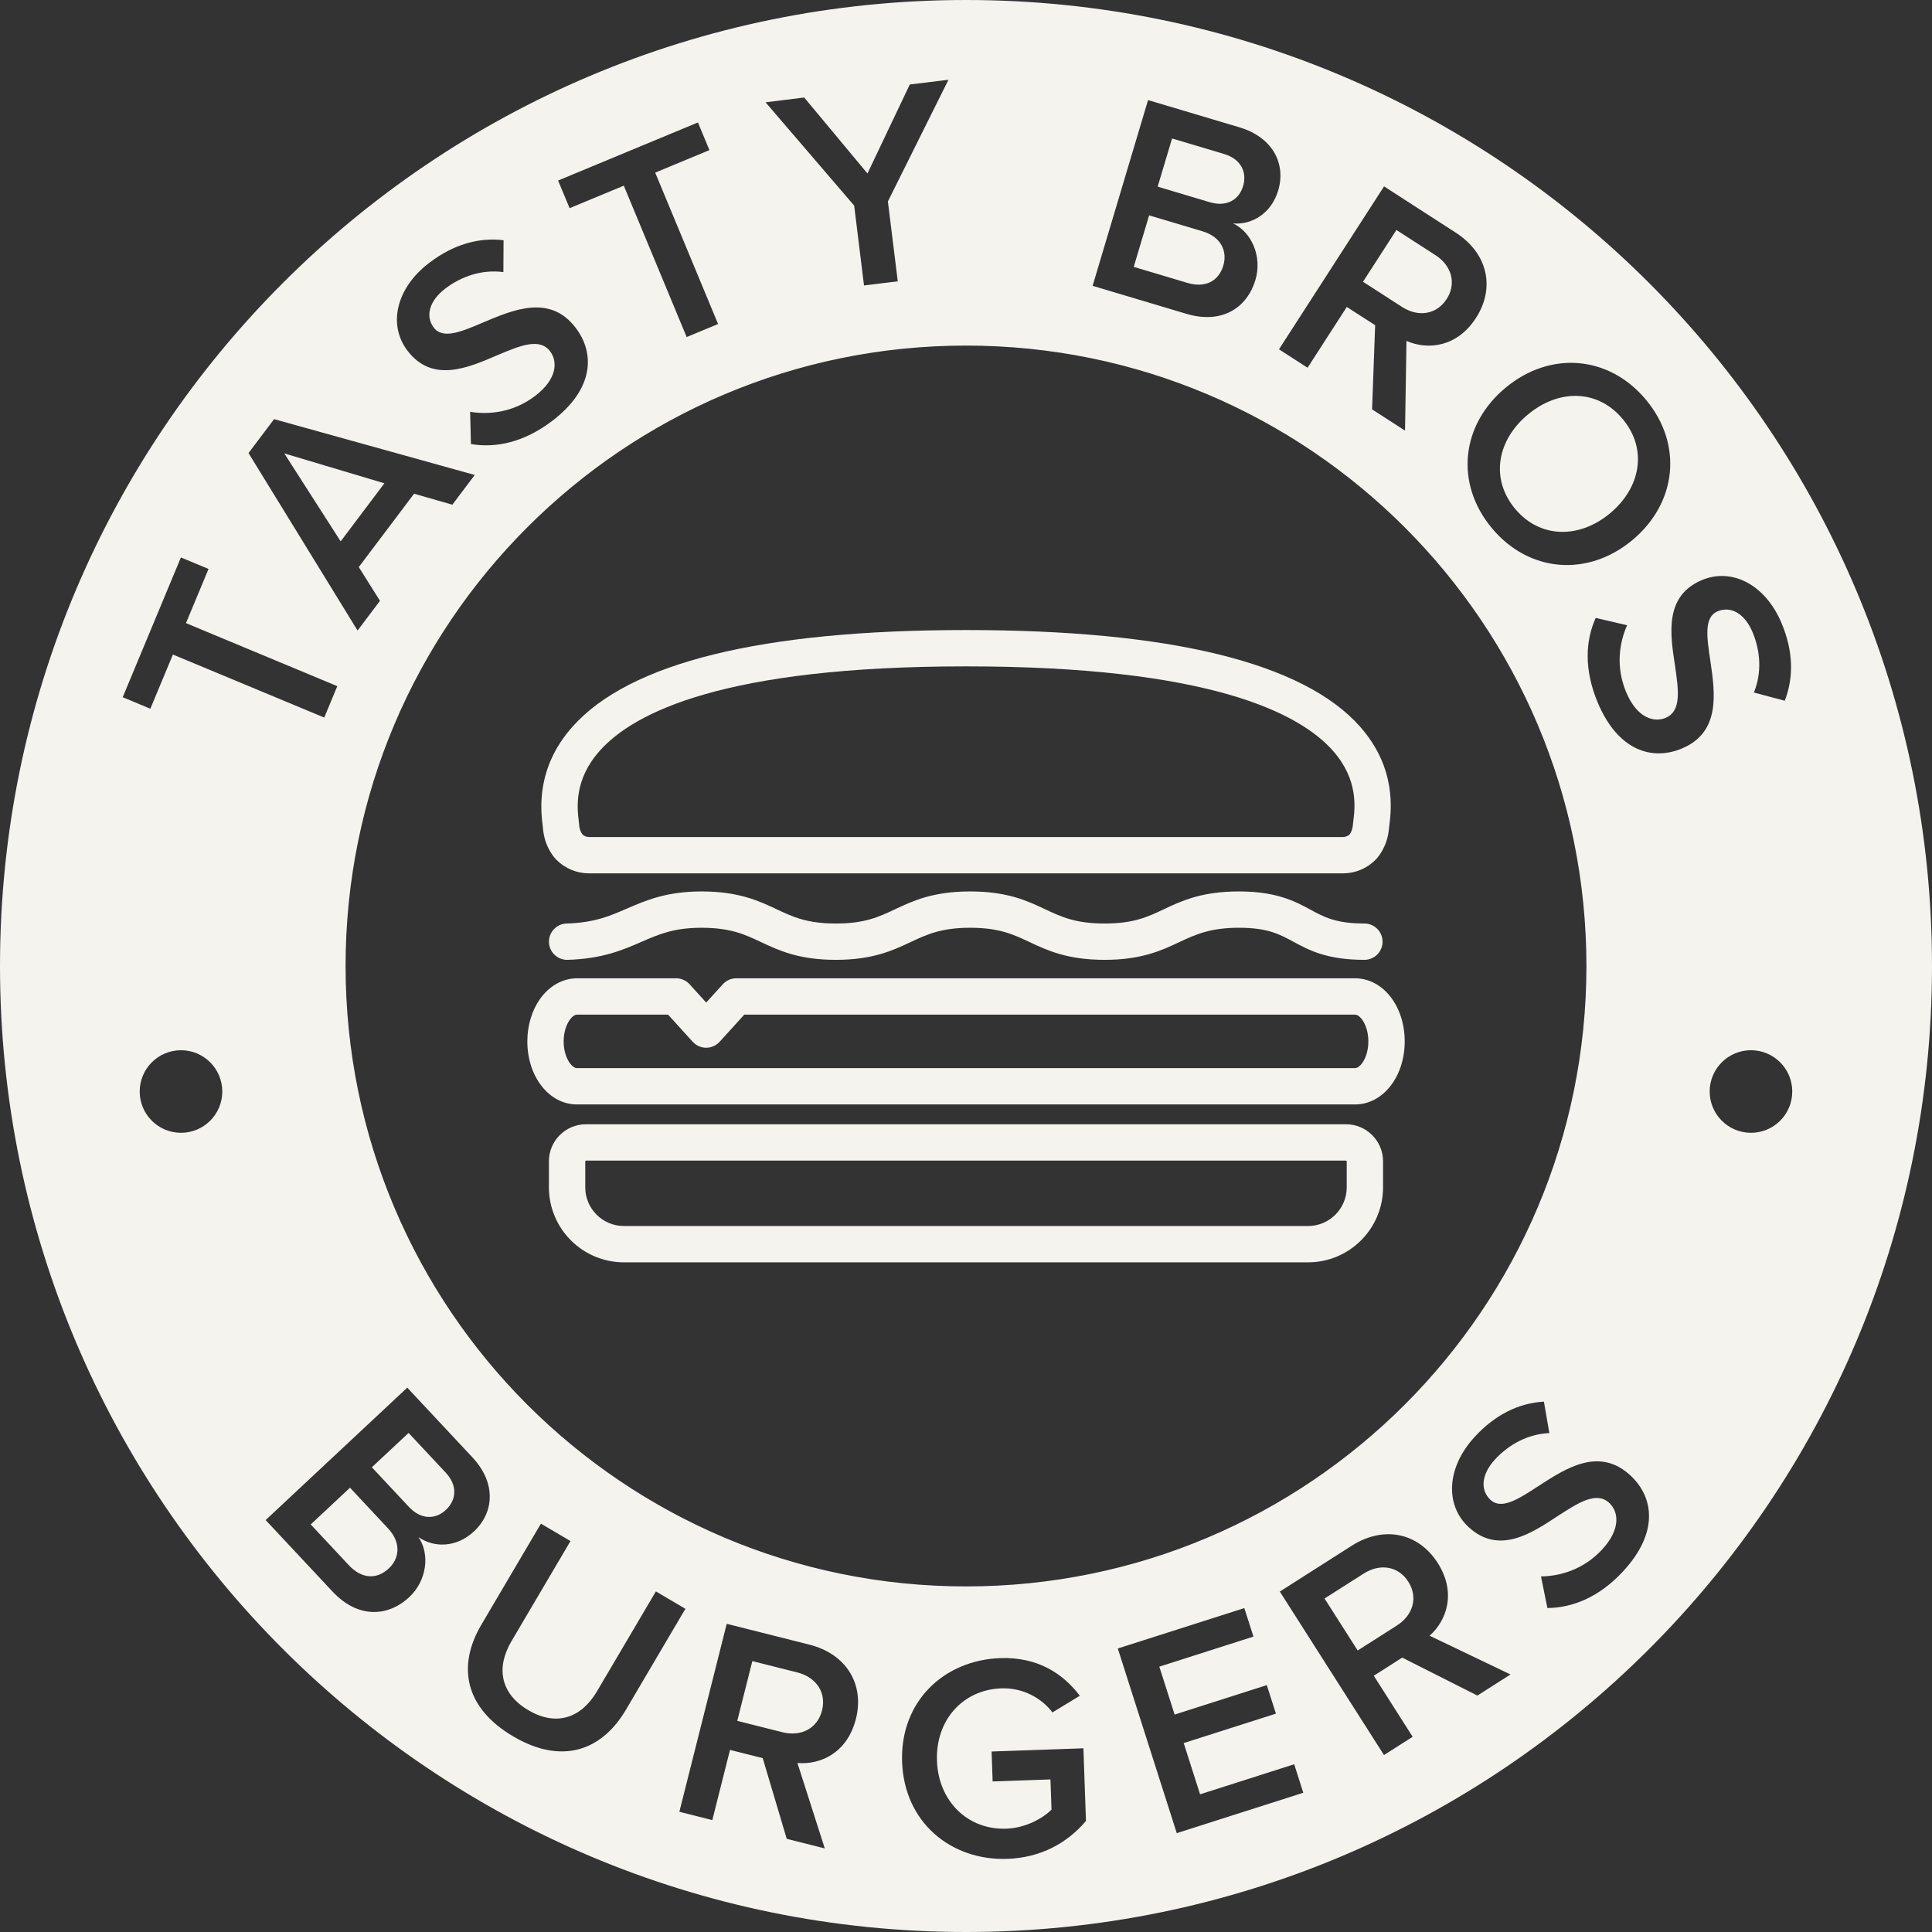 <?xml version="1.0" encoding="UTF-8"?><svg id="Layer_1" xmlns="http://www.w3.org/2000/svg" viewBox="0 0 1000 1000"><rect x="0" y="0" width="1000" height="1000" fill="#333333" stroke="none"/><defs><style>.cls-1{fill:#f4f3ed;stroke-width:0px;}</style></defs><path class="cls-1" d="m748.78,154.79c5.22-8.09,2.58-17.32-5.77-22.7l-20.23-13.05-17.29,26.8,20.23,13.05c8.35,5.38,17.84,3.99,23.06-4.11Z"/><path class="cls-1" d="m633.2,137.38c2.15-7.21-1.09-14.77-10.74-17.65l-27.68-8.26-7.96,26.67,27.68,8.26c9.23,2.75,16.21-.66,18.71-9.02Z"/><polygon class="cls-1" points="147.14 234.68 176.33 280.21 198.96 250.16 147.14 234.68"/><path class="cls-1" d="m643.43,96.31c2.15-7.21-1.16-14-9.81-16.59l-26.96-8.05-7.45,24.94,26.96,8.05c8.65,2.58,15.1-1.14,17.25-8.35Z"/><path class="cls-1" d="m833.36,265.68c15.95-13.29,19.48-33.27,6.57-48.76-13-15.6-33.19-15.62-49.14-2.33-15.84,13.19-19.57,33.15-6.57,48.76,12.91,15.49,33.31,15.53,49.14,2.33Z"/><path class="cls-1" d="m200.89,791.14l-19.73-21.1-20.33,19.01,19.73,21.1c6.58,7.03,14.33,7.61,20.7,1.64,5.49-5.13,6.51-13.3-.38-20.65Zm29.81-28.91l-19.22-20.55-19.01,17.78,19.22,20.55c6.17,6.58,13.63,6.62,19.11,1.49,5.49-5.15,6.07-12.69-.1-19.27Zm0,0l-19.22-20.55-19.01,17.78,19.22,20.55c6.17,6.58,13.63,6.62,19.11,1.49,5.49-5.15,6.07-12.69-.1-19.27Zm-29.81,28.91l-19.73-21.1-20.33,19.01,19.73,21.1c6.58,7.03,14.33,7.61,20.7,1.64,5.49-5.13,6.51-13.3-.38-20.65Zm0,0l-19.73-21.1-20.33,19.01,19.73,21.1c6.58,7.03,14.33,7.61,20.7,1.64,5.49-5.13,6.51-13.3-.38-20.65Zm29.81-28.91l-19.22-20.55-19.01,17.78,19.22,20.55c6.17,6.58,13.63,6.62,19.11,1.49,5.49-5.15,6.07-12.69-.1-19.27Zm182.05,103.43l-23.34-5.88-7.8,30.93,23.34,5.88c9.64,2.43,18.17-1.93,20.53-11.27,2.36-9.33-3.11-17.23-12.74-19.66Zm0,0l-23.34-5.88-7.8,30.93,23.34,5.88c9.64,2.43,18.17-1.93,20.53-11.27,2.36-9.33-3.11-17.23-12.74-19.66Zm-182.05-103.43l-19.22-20.55-19.01,17.78,19.22,20.55c6.17,6.58,13.63,6.62,19.11,1.49,5.49-5.15,6.07-12.69-.1-19.27Zm-29.81,28.91l-19.73-21.1-20.33,19.01,19.73,21.1c6.58,7.03,14.33,7.61,20.7,1.64,5.49-5.13,6.51-13.3-.38-20.65Zm0,0l-19.73-21.1-20.33,19.01,19.73,21.1c6.58,7.03,14.33,7.61,20.7,1.64,5.49-5.13,6.51-13.3-.38-20.65Zm29.81-28.91l-19.22-20.55-19.01,17.78,19.22,20.55c6.17,6.58,13.63,6.62,19.11,1.49,5.49-5.15,6.07-12.69-.1-19.27Zm182.05,103.43l-23.34-5.88-7.8,30.93,23.34,5.88c9.64,2.43,18.17-1.93,20.53-11.27,2.36-9.33-3.11-17.23-12.74-19.66Zm316.17-46.98c-5.16-8.12-14.65-9.57-23.03-4.22l-20.31,12.92,17.15,26.91,20.29-12.94c8.38-5.33,11.08-14.55,5.9-22.67Zm0,0c-5.16-8.12-14.65-9.57-23.03-4.22l-20.31,12.92,17.15,26.91,20.29-12.94c8.38-5.33,11.08-14.55,5.9-22.67Zm-316.17,46.98l-23.34-5.88-7.8,30.93,23.34,5.88c9.64,2.43,18.17-1.93,20.53-11.27,2.36-9.33-3.11-17.23-12.74-19.66Zm-182.05-103.43l-19.22-20.55-19.01,17.78,19.22,20.55c6.17,6.58,13.63,6.62,19.11,1.49,5.49-5.15,6.07-12.69-.1-19.27Zm-49.54,7.81l-20.33,19.01,19.73,21.1c6.58,7.03,14.33,7.61,20.7,1.64,5.49-5.13,6.51-13.3-.38-20.65l-19.73-21.1ZM500,0C223.85,0,0,223.85,0,500s223.85,500,500,500,500-223.85,500-500S776.13,0,500,0Zm279.24,200.72c22.99-19.16,53.46-16.92,72.71,6.19,19.27,23.11,15.97,53.48-7.03,72.64-23.01,19.16-53.46,16.92-72.73-6.19-19.27-23.11-15.97-53.48,7.04-72.64Zm-25.81-80.35c16.7,10.75,20.57,28.65,10.53,44.19-9.71,15.06-24.79,16.79-35.97,11.9l-.75,46.43-17.06-11.01,1.59-43.56-14.67-9.45-20.31,31.47-14.79-9.54,54.38-84.33,37.05,23.9Zm-159.2-68.57l47.29,14.1c17.57,5.27,24.11,19.15,20.07,32.69-3.62,12.1-13.81,17.86-23.32,17.06,9.76,4.65,15.08,17.37,11.54,29.2-4.43,14.84-17.69,22.98-35.71,17.59l-48.57-14.5,28.7-96.15Zm226.9,448.2c0,177.35-143.78,321.13-321.13,321.13s-321.13-143.78-321.13-321.13S322.65,178.87,500,178.87s321.13,143.78,321.13,321.13ZM416.26,50.48l32.74,39.32,21.9-46.06,20.02-2.46-31.35,62.98,5.11,41.35-17.47,2.15-5.09-41.35-45.87-53.46,20.02-2.48Zm-55.01,12.91l5.95,14.31-28.07,11.66,32.55,78.35-16.26,6.75-32.55-78.35-28.05,11.64-5.95-14.31,72.38-30.05Zm-139.01,72.61c12.45-9.49,25.51-13.2,38.4-11.66l-.09,16.51c-10.98-1.49-21.66,2.12-30.04,8.5-8.26,6.29-10.51,14.26-5.97,20.24,4.75,6.22,14.43,2.05,25.71-2.75,15.73-6.67,34.5-14.55,47.71,2.82,10.12,13.28,9.45,31.76-12.1,48.18-14.72,11.21-29.3,14.17-42.11,12l-.41-16.69c9.97,1.66,22.5.26,33.64-8.22,11.49-8.75,11.74-17.85,7.74-23.11-5.47-7.18-15.61-2.86-27.22,2-15.52,6.7-33.75,14.55-46.6-2.32-10.04-13.18-6.17-32.19,11.32-45.49Zm-80.38,80.95l103.87,28.89-11.59,15.39-19.81-5.69-28.62,37.97,10.96,17.47-11.59,15.39-56.45-91.87,13.23-17.54Zm-48.23,71.58l14.31,5.95-11.68,28.05,78.32,32.62-6.75,16.26-78.33-32.62-11.69,28.05-14.29-5.97,30.12-72.35Zm.05,297.81c-11.8,0-21.37-9.57-21.37-21.37s9.57-21.37,21.37-21.37,21.37,9.57,21.37,21.37-9.56,21.37-21.37,21.37Zm118.17,240.3c-11.32,10.58-26.87,10.91-39.71-2.82l-34.64-37.03,73.29-68.54,33.7,36.04c12.55,13.4,11.18,28.69.85,38.35-9.23,8.63-20.94,8.45-28.74,2.97,6.09,8.92,4.26,22.6-4.75,31.03Zm53.73,72.08c-25.15-14.82-28.98-36.47-16.46-57.72l30.86-52.36,15.3,9.01-30.55,51.85c-8.1,13.73-5.73,27.18,8.79,35.73,14.39,8.48,27.3,4.05,35.41-9.69l30.55-51.83,15.28,9.01-30.77,52.23c-12.68,21.51-33.39,28.52-58.4,13.78Zm177.42-8.98c-4.38,17.35-18.1,23.83-30.26,22.77l14.16,44.23-19.69-4.97-12.43-41.76-16.93-4.26-9.16,36.33-17.06-4.31,24.52-97.29,42.74,10.77c19.27,4.86,28.64,20.55,24.12,38.5Zm78.37,72.4c-29.01,1.01-53.34-18.75-54.45-50.19-1.09-31.42,21.8-52.69,50.81-53.71,19.56-.68,32.65,8.19,41.18,19.49l-14.16,8.62c-5.52-7.32-15.2-12.86-26.48-12.46-19.85.7-34.04,16.39-33.3,37.46.74,21.04,16,35.87,35.85,35.17,10.22-.36,19.08-5.49,23.44-9.85l-.55-15.64-29.92,1.04-.55-15.49,47.53-1.66,1.32,37.59c-9.54,11.32-23.27,19.03-40.72,19.64Zm87.72-13.3l-30.52-95.58,65.49-20.91,4.72,14.75-48.72,15.56,7.92,24.81,47.71-15.25,4.72,14.77-47.73,15.23,8.48,26.52,48.72-15.56,4.7,14.75-65.49,20.91Zm155.61-71.22l-38.91-19.64-14.72,9.39,20.12,31.59-14.84,9.45-53.92-84.62,37.17-23.69c16.75-10.67,34.62-6.7,44.57,8.91,9.61,15.1,4.89,29.52-4.21,37.64l41.87,20.05-17.13,10.92Zm75.58-64.47c-12.53,13.61-26.36,19.06-39.35,19.16l-3.32-16.36c10.1-.1,22.21-3.68,31.68-13.97,9.8-10.62,8.48-19.61,3.61-24.11-6.63-6.1-15.86-.09-26.45,6.72-14.1,9.32-30.7,20.21-46.3,5.83-12.16-11.21-11.68-30.62,3.21-46.76,10.6-11.51,22.82-17.44,35.78-18.17l2.79,16.28c-11.04.46-20.94,5.86-28.09,13.61-7.03,7.62-7.86,15.86-2.34,20.96,5.76,5.3,14.57-.5,24.84-7.18,14.31-9.32,31.42-20.34,47.47-5.56,12.27,11.32,14.82,29.63-3.54,49.54Zm30.26-425.72c-15.4,6.45-33.11,1.15-43.58-23.83-7.15-17.08-6.34-31.92-1.03-43.77l16.26,3.8c-4.12,9.23-5.9,21.71-.5,34.62,5.57,13.32,14.29,15.86,20.41,13.32,8.33-3.49,6.7-14.39,4.91-26.86-2.6-16.69-5.59-36.31,13.98-44.5,15.27-6.39,32.69,2.14,41.18,22.4,6.03,14.43,6.34,28,1.61,40.09l-15.97-4.24c4.21-10.24,3.4-21.49-.67-31.2-4-9.57-11.15-13.76-18.07-10.86-7.21,3.01-5.62,13.44-3.81,25.56,2.5,16.91,5.39,37.05-14.74,45.47Zm35.76,198.91c-11.8,0-21.37-9.57-21.37-21.37s9.57-21.37,21.37-21.37,21.37,9.57,21.37,21.37-9.56,21.37-21.37,21.37Zm-200.4,228.13l-20.31,12.92,17.15,26.91,20.29-12.94c8.38-5.33,11.08-14.55,5.9-22.67-5.16-8.12-14.65-9.57-23.03-4.22Zm-293.14,51.2l-23.34-5.88-7.8,30.93,23.34,5.88c9.64,2.43,18.17-1.93,20.53-11.27,2.36-9.33-3.11-17.23-12.74-19.66Zm-182.05-103.43l-19.22-20.55-19.01,17.78,19.22,20.55c6.17,6.58,13.63,6.62,19.11,1.49,5.49-5.15,6.07-12.69-.1-19.27Zm-49.54,7.81l-20.33,19.01,19.73,21.1c6.58,7.03,14.33,7.61,20.7,1.64,5.49-5.13,6.51-13.3-.38-20.65l-19.73-21.1Zm19.73,21.1l-19.73-21.1-20.33,19.01,19.73,21.1c6.58,7.03,14.33,7.61,20.7,1.64,5.49-5.13,6.51-13.3-.38-20.65Zm29.81-28.91l-19.22-20.55-19.01,17.78,19.22,20.55c6.17,6.58,13.63,6.62,19.11,1.49,5.49-5.15,6.07-12.69-.1-19.27Zm182.05,103.43l-23.34-5.88-7.8,30.93,23.34,5.88c9.64,2.43,18.17-1.93,20.53-11.27,2.36-9.33-3.11-17.23-12.74-19.66Zm0,0l-23.34-5.88-7.8,30.93,23.34,5.88c9.64,2.43,18.17-1.93,20.53-11.27,2.36-9.33-3.11-17.23-12.74-19.66Zm-182.05-103.43l-19.22-20.55-19.01,17.78,19.22,20.55c6.17,6.58,13.63,6.62,19.11,1.49,5.49-5.15,6.07-12.69-.1-19.27Zm-29.81,28.91l-19.73-21.1-20.33,19.01,19.73,21.1c6.58,7.03,14.33,7.61,20.7,1.64,5.49-5.13,6.51-13.3-.38-20.65Zm0,0l-19.73-21.1-20.33,19.01,19.73,21.1c6.58,7.03,14.33,7.61,20.7,1.64,5.49-5.13,6.51-13.3-.38-20.65Zm29.81-28.91l-19.22-20.55-19.01,17.78,19.22,20.55c6.17,6.58,13.63,6.62,19.11,1.49,5.49-5.15,6.07-12.69-.1-19.27Zm182.05,103.43l-23.34-5.88-7.8,30.93,23.34,5.88c9.64,2.43,18.17-1.93,20.53-11.27,2.36-9.33-3.11-17.23-12.74-19.66Zm0,0l-23.34-5.88-7.8,30.93,23.34,5.88c9.64,2.43,18.17-1.93,20.53-11.27,2.36-9.33-3.11-17.23-12.74-19.66Zm-182.05-103.43l-19.22-20.55-19.01,17.78,19.22,20.55c6.17,6.58,13.63,6.62,19.11,1.49,5.49-5.15,6.07-12.69-.1-19.27Zm-29.81,28.91l-19.73-21.1-20.33,19.01,19.73,21.1c6.58,7.03,14.33,7.61,20.7,1.64,5.49-5.13,6.51-13.3-.38-20.65Zm0,0l-19.73-21.1-20.33,19.01,19.73,21.1c6.58,7.03,14.33,7.61,20.7,1.64,5.49-5.13,6.51-13.3-.38-20.65Zm29.81-28.91l-19.22-20.55-19.01,17.78,19.22,20.55c6.17,6.58,13.63,6.62,19.11,1.49,5.49-5.15,6.07-12.69-.1-19.27Zm0,0l-19.22-20.55-19.01,17.78,19.22,20.55c6.17,6.58,13.63,6.62,19.11,1.49,5.49-5.15,6.07-12.69-.1-19.27Zm-29.81,28.91l-19.73-21.1-20.33,19.01,19.73,21.1c6.58,7.03,14.33,7.61,20.7,1.64,5.49-5.13,6.51-13.3-.38-20.65Z"/><path class="cls-1" d="m701.36,571.66h-402.72c-14.41,0-25.69-14.34-25.69-32.64,0-8.09,2.29-15.84,6.46-21.82,4.85-6.9,11.85-10.83,19.24-10.83h51.32c2.65,0,5.18,1.12,6.96,3.08l8.6,9.47,8.6-9.47c1.78-1.96,4.31-3.08,6.96-3.08h320.29c14.41,0,25.7,14.34,25.7,32.65s-11.29,32.64-25.7,32.64Zm-402.72-46.48c-1.16,0-2.59,1.05-3.83,2.81-1.93,2.78-3.06,6.81-3.06,11.04,0,8.31,4.15,13.83,6.89,13.83h402.72c2.74,0,6.89-5.52,6.89-13.83s-4.15-13.85-6.89-13.85h-316.13l-12.76,14.05c-1.78,1.96-4.31,3.08-6.96,3.08s-5.18-1.12-6.96-3.08l-12.76-14.05h-47.16Z"/><path class="cls-1" d="m677.05,653.38h-354.13c-21.4,0-38.8-17.41-38.8-38.8v-13.51c0-10.56,8.59-19.15,19.15-19.15h393.44c10.56,0,19.15,8.59,19.15,19.15v13.51c0,21.4-17.41,38.8-38.8,38.8Zm-373.78-52.65c-.19,0-.34.15-.34.34v13.51c0,11.03,8.97,20,20,20h354.13c11.03,0,20-8.97,20-20v-13.51c0-.19-.15-.34-.34-.34h-393.44Z"/><path class="cls-1" d="m695.06,452.05h-390.14c-6.38,0-12.39-2.49-16.9-7-1.02-1.02-6.12-6.56-6.96-16.07-.04-.42-.1-.94-.17-1.53-.98-8.17-3.58-29.87,15.36-51.23,29.5-33.25,98.05-50.11,203.75-50.11s174.67,16.84,204.01,50.05c18.81,21.29,16.12,43.02,15.1,51.2-.08.63-.15,1.18-.19,1.62-.84,9.51-5.95,15.06-6.96,16.07-4.51,4.51-10.52,7-16.9,7Zm-393.6-20.16c.94.88,2.17,1.36,3.47,1.36h390.14c1.3,0,2.52-.48,3.47-1.36.29-.37,1.44-1.97,1.67-4.57h0c.06-.62.15-1.39.26-2.28.87-6.98,2.67-21.49-10.53-36.43-17.61-19.94-64.86-43.7-189.92-43.7s-171.96,23.81-189.68,43.79c-13.34,15.03-11.59,29.54-10.76,36.51.1.82.18,1.53.23,2.11.23,2.6,1.38,4.2,1.67,4.57Zm-.14-.13s.06.06.09.08c-.05-.06-.09-.08-.09-.08Zm397.35,0s-.03.03-.09.08c.03-.03.06-.06.09-.08Z"/><path class="cls-1" d="m293.53,496.81c-5.07,0-9.25-4.04-9.39-9.14-.14-5.19,3.95-9.51,9.14-9.66,14.36-.4,22.54-3.96,31.2-7.72,9.57-4.16,20.42-8.88,38.61-8.88,19.3,0,29.7,4.89,38.87,9.21,8.43,3.97,15.71,7.39,30.68,7.39s22.25-3.42,30.68-7.39c9.17-4.32,19.57-9.21,38.87-9.21s29.55,4.88,38.69,9.18c8.46,3.98,15.77,7.42,30.87,7.42s22.25-3.42,30.68-7.39c9.17-4.32,19.57-9.21,38.87-9.21s28.85,5.02,37.02,9.45c7.08,3.84,13.2,7.15,27.89,7.15,5.19,0,9.4,4.21,9.4,9.4s-4.21,9.4-9.4,9.4c-19.46,0-28.7-5.01-36.85-9.42-7.11-3.85-13.25-7.18-28.07-7.18s-22.4,3.44-30.87,7.42c-9.14,4.3-19.51,9.18-38.69,9.18s-29.7-4.89-38.87-9.21c-8.43-3.97-15.71-7.39-30.68-7.39s-22.4,3.44-30.87,7.42c-9.14,4.3-19.51,9.18-38.69,9.18s-29.54-4.88-38.69-9.18c-8.46-3.98-15.77-7.42-30.87-7.42-14.28,0-22.08,3.39-31.11,7.32-9.46,4.12-20.19,8.78-38.19,9.28-.09,0-.18,0-.26,0Z"/></svg>